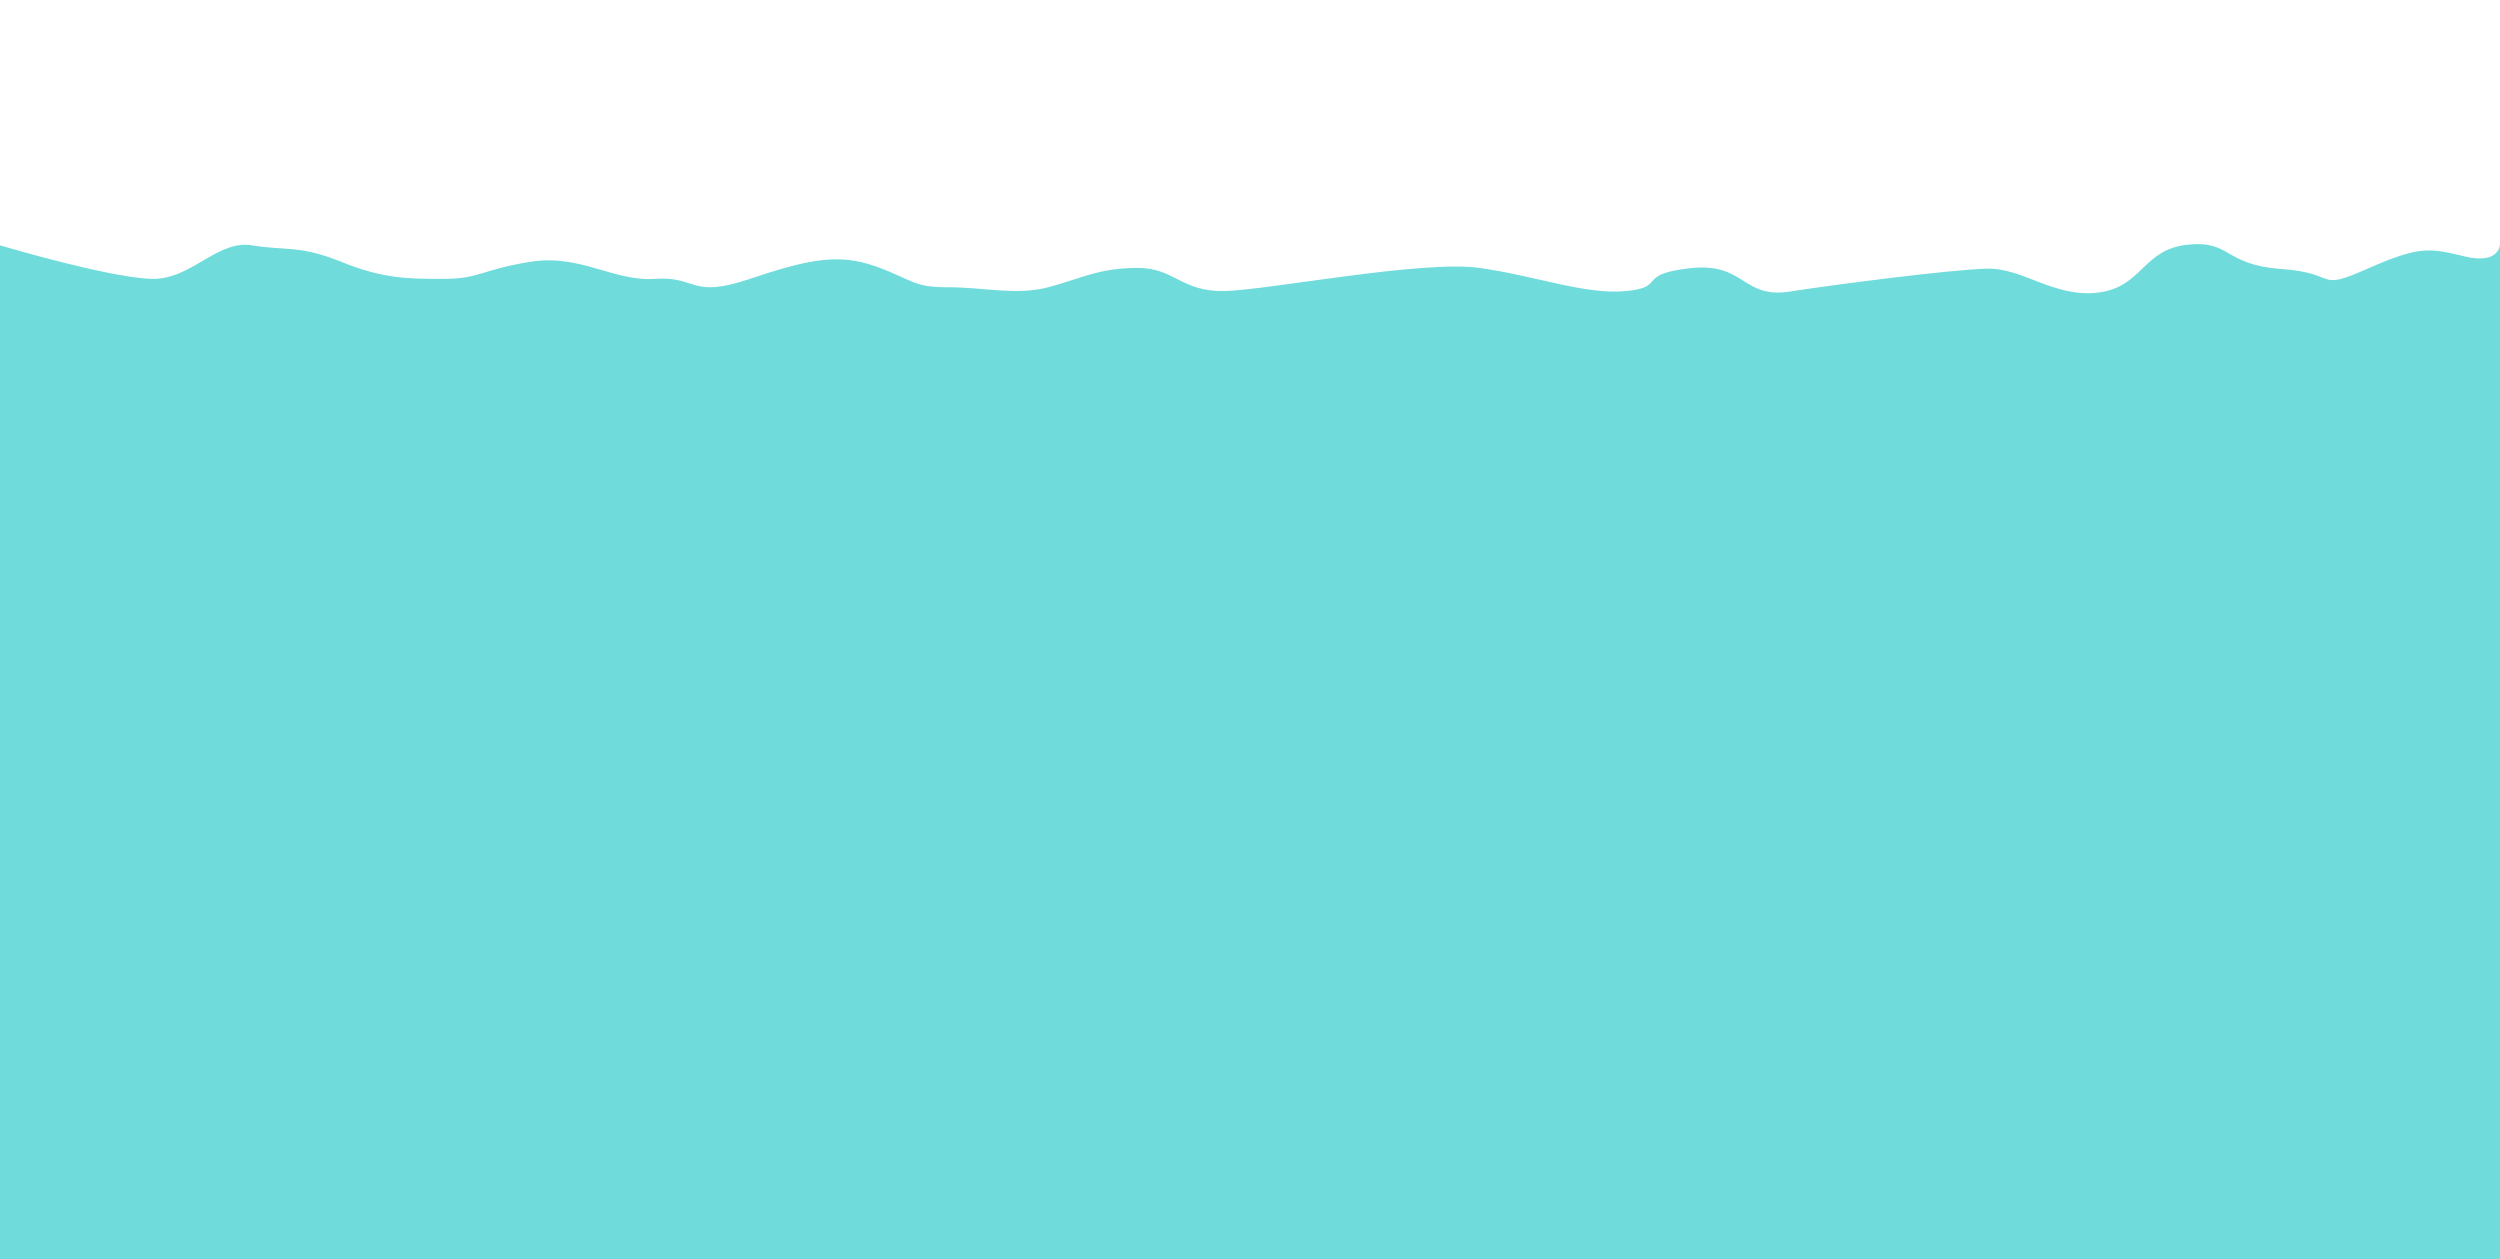 <?xml version="1.0" encoding="utf-8"?>
<!-- Generator: Adobe Illustrator 18.0.0, SVG Export Plug-In . SVG Version: 6.00 Build 0)  -->
<!DOCTYPE svg PUBLIC "-//W3C//DTD SVG 1.1//EN" "http://www.w3.org/Graphics/SVG/1.1/DTD/svg11.dtd">
<svg version="1.1" id="圖層_1" xmlns="http://www.w3.org/2000/svg" xmlns:xlink="http://www.w3.org/1999/xlink" x="0px" y="0px"
	 viewBox="0 0 1349 679.348" style="enable-background:new 0 0 1349 679.348;" xml:space="preserve">
<path style="opacity:0.7;fill:#33CCCC;" d="M1330.058,138.396c-18.942-4.5-23.999-6-52.498,6.583
	c-28.499,12.583-14.999,2.416-46.497,0.176c-31.498-2.24-26.999-15.759-50.998-13.072c-23.999,2.687-23.998,22.812-47.818,25.784
	c-23.82,2.973-40.677-13.472-60.366-12.892c-19.689,0.58-80.806,8.419-106.29,12.37c-25.484,3.951-24.013-15.95-53.566-12.631
	c-29.554,3.319-12.444,10.18-34.479,12.338c-22.035,2.158-48.461-8.158-79.287-12.484c-30.826-4.326-113.167,11.826-137.148,12.462
	c-23.981,0.636-27.016-12.635-47.777-12.474c-20.761,0.161-30.236,5.839-47.705,10.449c-17.469,4.61-35.029-0.111-54.24-0.002
	c-19.211,0.109-19.787-4.608-39.461-11.46c-19.674-6.852-35.823-3.648-67.652,7.061c-31.829,10.71-28.168-1.71-50.666-0.117
	c-22.499,1.593-40.498-13.593-67.497-9.202c-26.999,4.391-26.999,9.109-46.498,9.191s-32.998-0.082-55.497-9.197
	c-22.499-9.115-29.998-5.884-47.997-8.884s-31.499,16.499-50.998,17.999S0,132.396,0,132.396v32.951v537h1349v-537v-33.616
	C1349,131.732,1349,142.896,1330.058,138.396z"/>
</svg>
